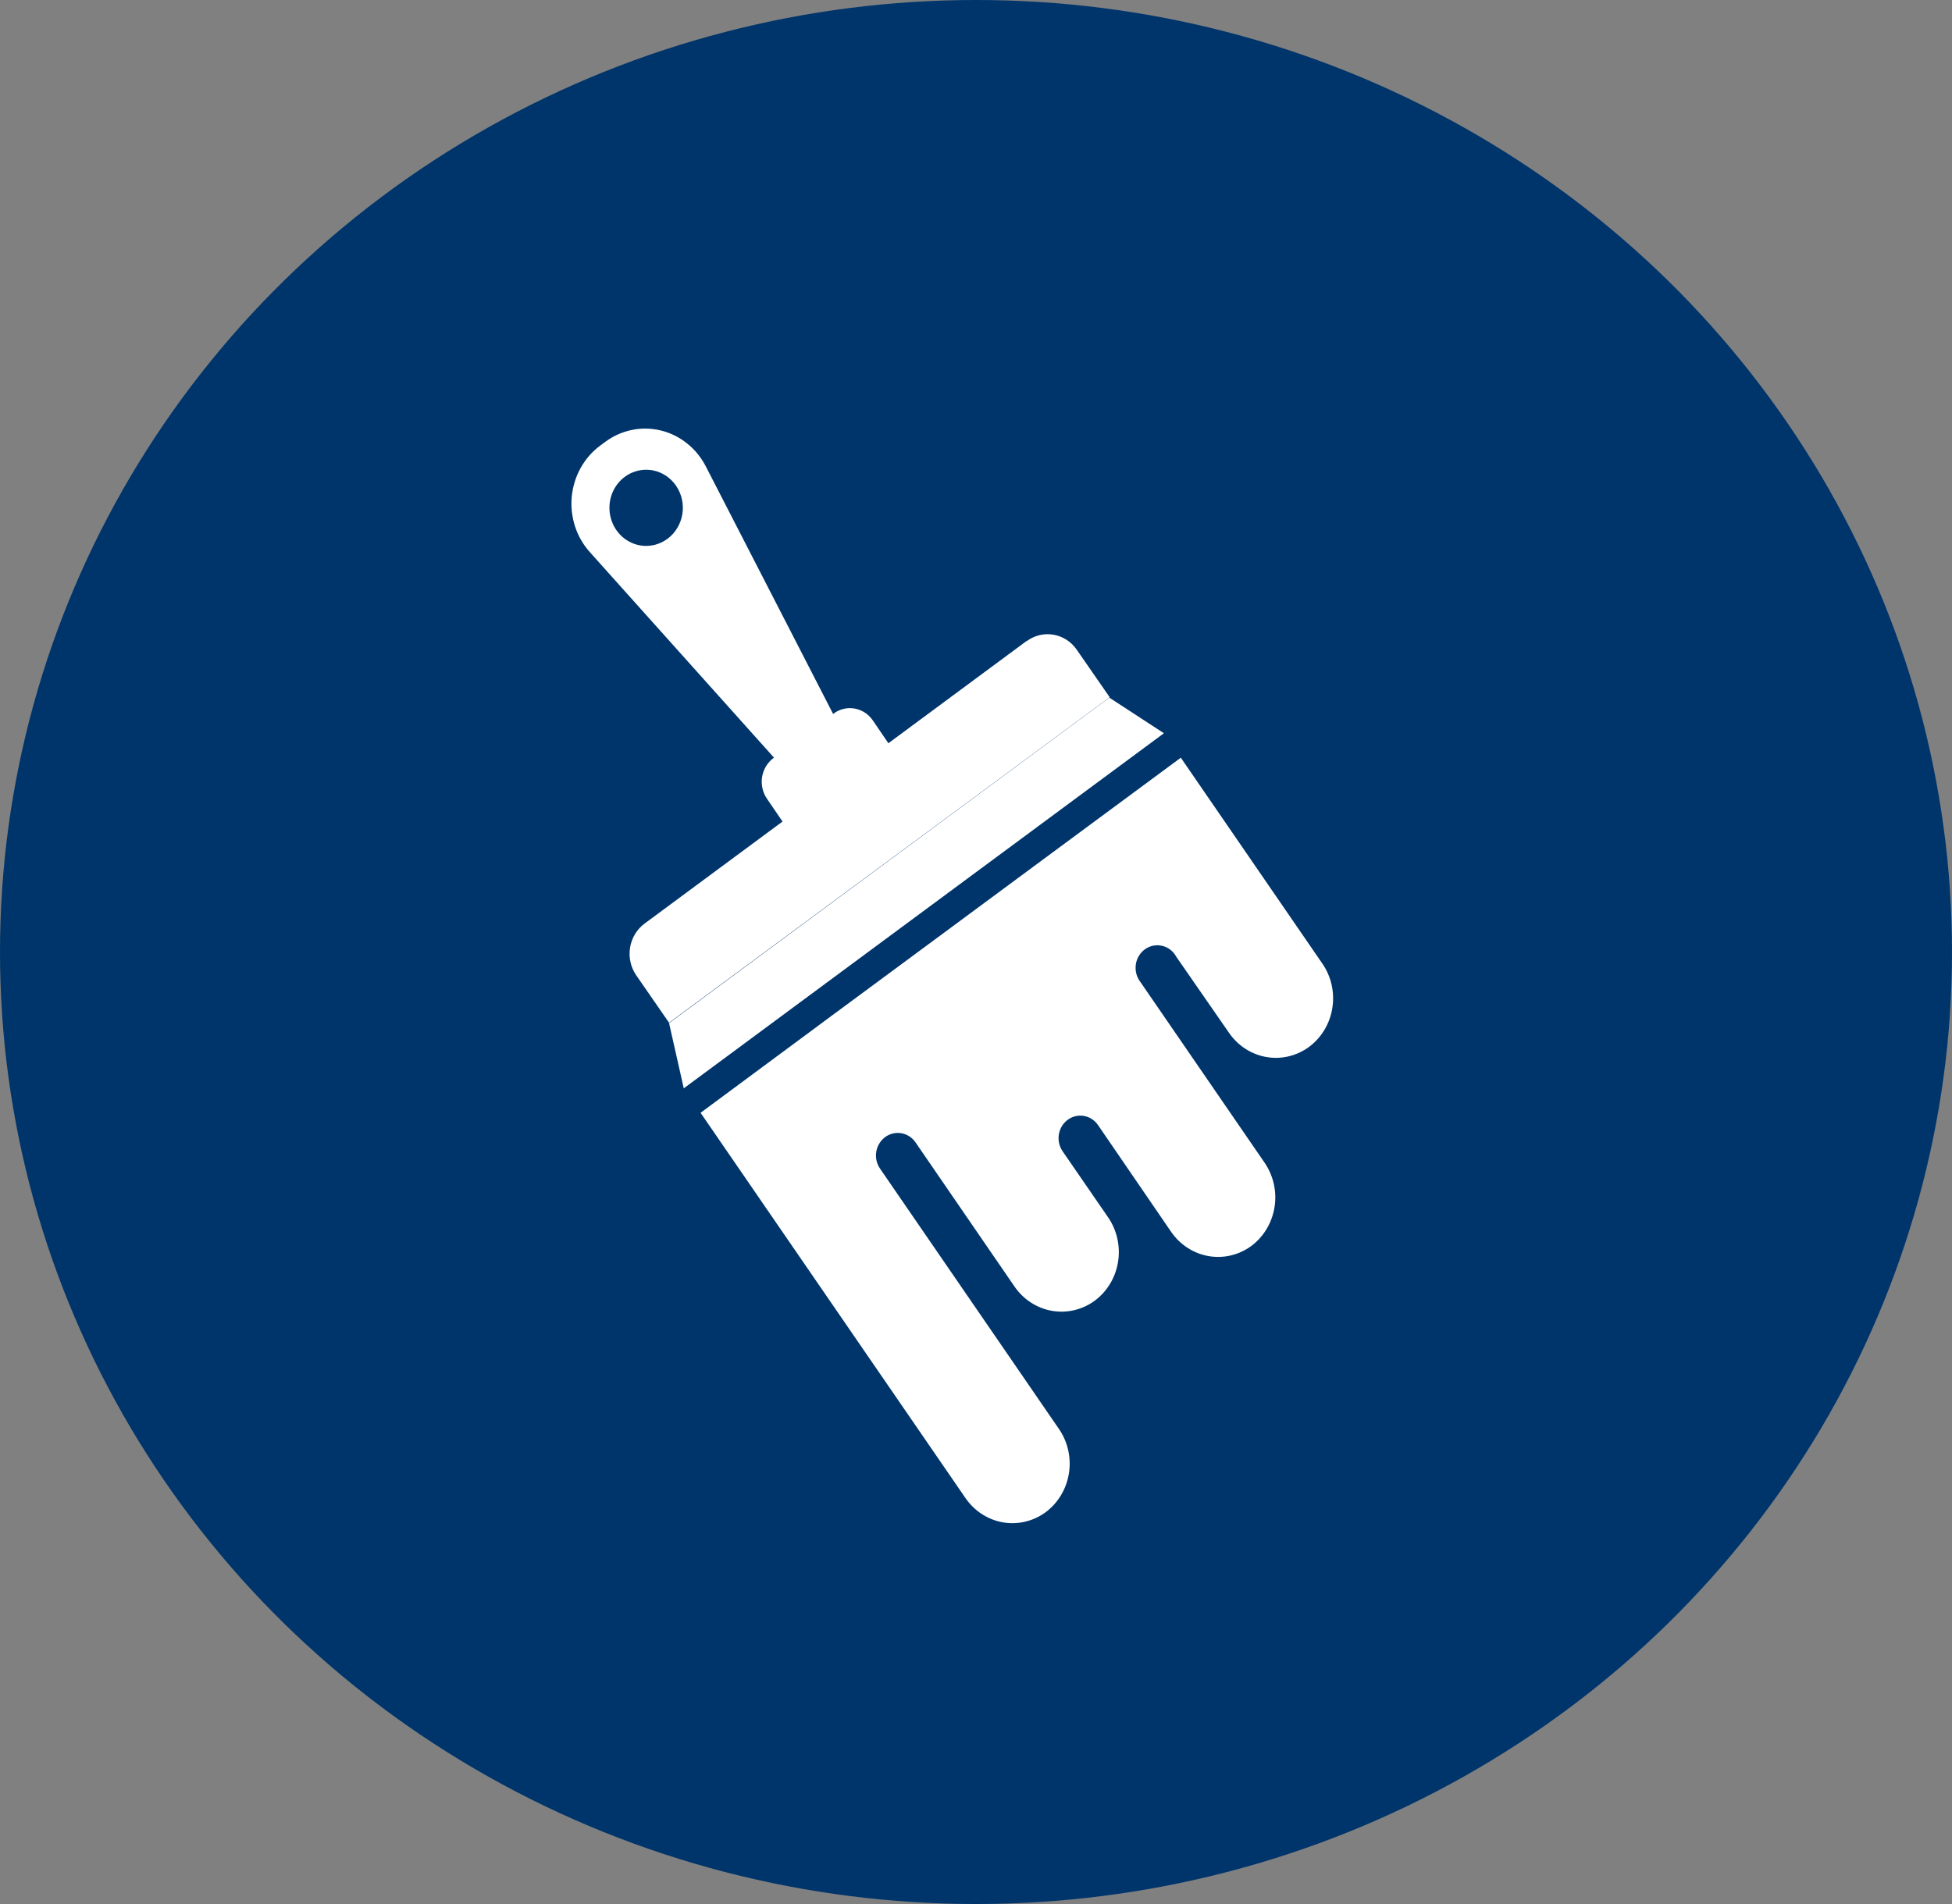 <svg xmlns="http://www.w3.org/2000/svg" width="41" height="40" viewBox="0 0 41 40" fill="none"><rect x="0" y="0" width="41" height="40" fill="#808080" stroke="none"/><ellipse cx="20.5" cy="20" rx="20.5" ry="20" transform="matrix(1 0 0 -1 0 40)" fill="#00356B"></ellipse><g clip-path="url(#clip0_2356_54)"><path fill-rule="evenodd" clip-rule="evenodd" d="M12.714 9.282L12.608 9.36C12.441 9.484 12.301 9.643 12.198 9.827C12.095 10.011 12.031 10.216 12.01 10.428C11.989 10.639 12.012 10.853 12.077 11.055C12.142 11.257 12.248 11.442 12.388 11.598L16.706 16.418L17.809 15.602L14.827 9.802C14.73 9.613 14.596 9.447 14.432 9.316C14.269 9.185 14.08 9.092 13.879 9.043C13.678 8.995 13.469 8.991 13.267 9.033C13.065 9.076 12.873 9.162 12.706 9.288L12.714 9.282Z" fill="white"></path><path fill-rule="evenodd" clip-rule="evenodd" d="M14.024 11.316C13.9 11.409 13.752 11.462 13.599 11.468C13.446 11.474 13.295 11.432 13.165 11.348C13.035 11.265 12.932 11.143 12.869 10.998C12.806 10.853 12.786 10.692 12.811 10.536C12.836 10.379 12.906 10.234 13.011 10.118C13.117 10.003 13.252 9.923 13.402 9.888C13.551 9.853 13.707 9.865 13.85 9.922C13.993 9.98 14.116 10.08 14.204 10.21C14.319 10.382 14.366 10.594 14.332 10.801C14.298 11.008 14.188 11.193 14.024 11.316Z" fill="#00356B"></path><path fill-rule="evenodd" clip-rule="evenodd" d="M17.51 14.99L16.245 15.926C16.119 16.02 16.033 16.163 16.007 16.323C15.982 16.482 16.018 16.646 16.108 16.778L16.654 17.578L18.877 15.932L18.331 15.132C18.24 15.001 18.103 14.912 17.949 14.885C17.795 14.858 17.637 14.896 17.51 14.99Z" fill="white"></path><path fill-rule="evenodd" clip-rule="evenodd" d="M21.563 13.466L13.537 19.404C13.376 19.524 13.267 19.705 13.234 19.907C13.201 20.11 13.247 20.318 13.361 20.486L14.053 21.486L23.308 14.648L22.615 13.648C22.5 13.481 22.325 13.368 22.129 13.334C21.933 13.3 21.733 13.347 21.57 13.466H21.563Z" fill="white"></path><path fill-rule="evenodd" clip-rule="evenodd" d="M23.3 14.656L14.053 21.494L14.362 22.864L24.447 15.404L23.3 14.656Z" fill="white"></path><path fill-rule="evenodd" clip-rule="evenodd" d="M22.093 17.92L20.13 19.372L19.386 19.922L17.421 21.374L16.679 21.924L16.268 22.228L14.715 23.378L20.282 31.476C20.469 31.745 20.75 31.927 21.065 31.982C21.38 32.036 21.703 31.96 21.964 31.768C22.223 31.575 22.398 31.283 22.451 30.956C22.504 30.63 22.43 30.294 22.245 30.024L18.484 24.55C18.413 24.447 18.385 24.32 18.405 24.196C18.426 24.072 18.493 23.961 18.592 23.888C18.691 23.815 18.814 23.786 18.933 23.807C19.053 23.828 19.16 23.897 19.23 24L21.312 27.032C21.498 27.301 21.779 27.483 22.094 27.538C22.409 27.593 22.732 27.517 22.993 27.326C23.253 27.133 23.43 26.841 23.483 26.514C23.536 26.187 23.463 25.851 23.279 25.58L22.315 24.18C22.247 24.078 22.22 23.951 22.241 23.829C22.262 23.706 22.328 23.597 22.426 23.525C22.523 23.453 22.645 23.423 22.763 23.443C22.881 23.463 22.988 23.53 23.059 23.63L24.601 25.882C24.787 26.151 25.069 26.333 25.383 26.388C25.698 26.443 26.021 26.367 26.282 26.176C26.542 25.983 26.717 25.69 26.77 25.363C26.823 25.036 26.748 24.701 26.564 24.43L23.953 20.63C23.914 20.579 23.884 20.52 23.868 20.457C23.851 20.393 23.848 20.327 23.857 20.262C23.866 20.198 23.888 20.135 23.922 20.08C23.956 20.024 24 19.977 24.052 19.94C24.105 19.903 24.164 19.878 24.226 19.866C24.288 19.854 24.352 19.856 24.414 19.871C24.475 19.886 24.533 19.914 24.584 19.953C24.634 19.993 24.676 20.043 24.707 20.1L25.816 21.7C26.002 21.969 26.283 22.151 26.598 22.206C26.913 22.261 27.236 22.184 27.497 21.992C27.756 21.799 27.932 21.507 27.984 21.18C28.037 20.854 27.963 20.518 27.778 20.248L24.802 15.918L22.837 17.37L22.093 17.92Z" fill="white"></path></g><defs><clipPath id="clip0_2356_54"><rect width="16" height="23" fill="white" transform="matrix(1 0 0 -1 12 32)"></rect></clipPath></defs></svg>
